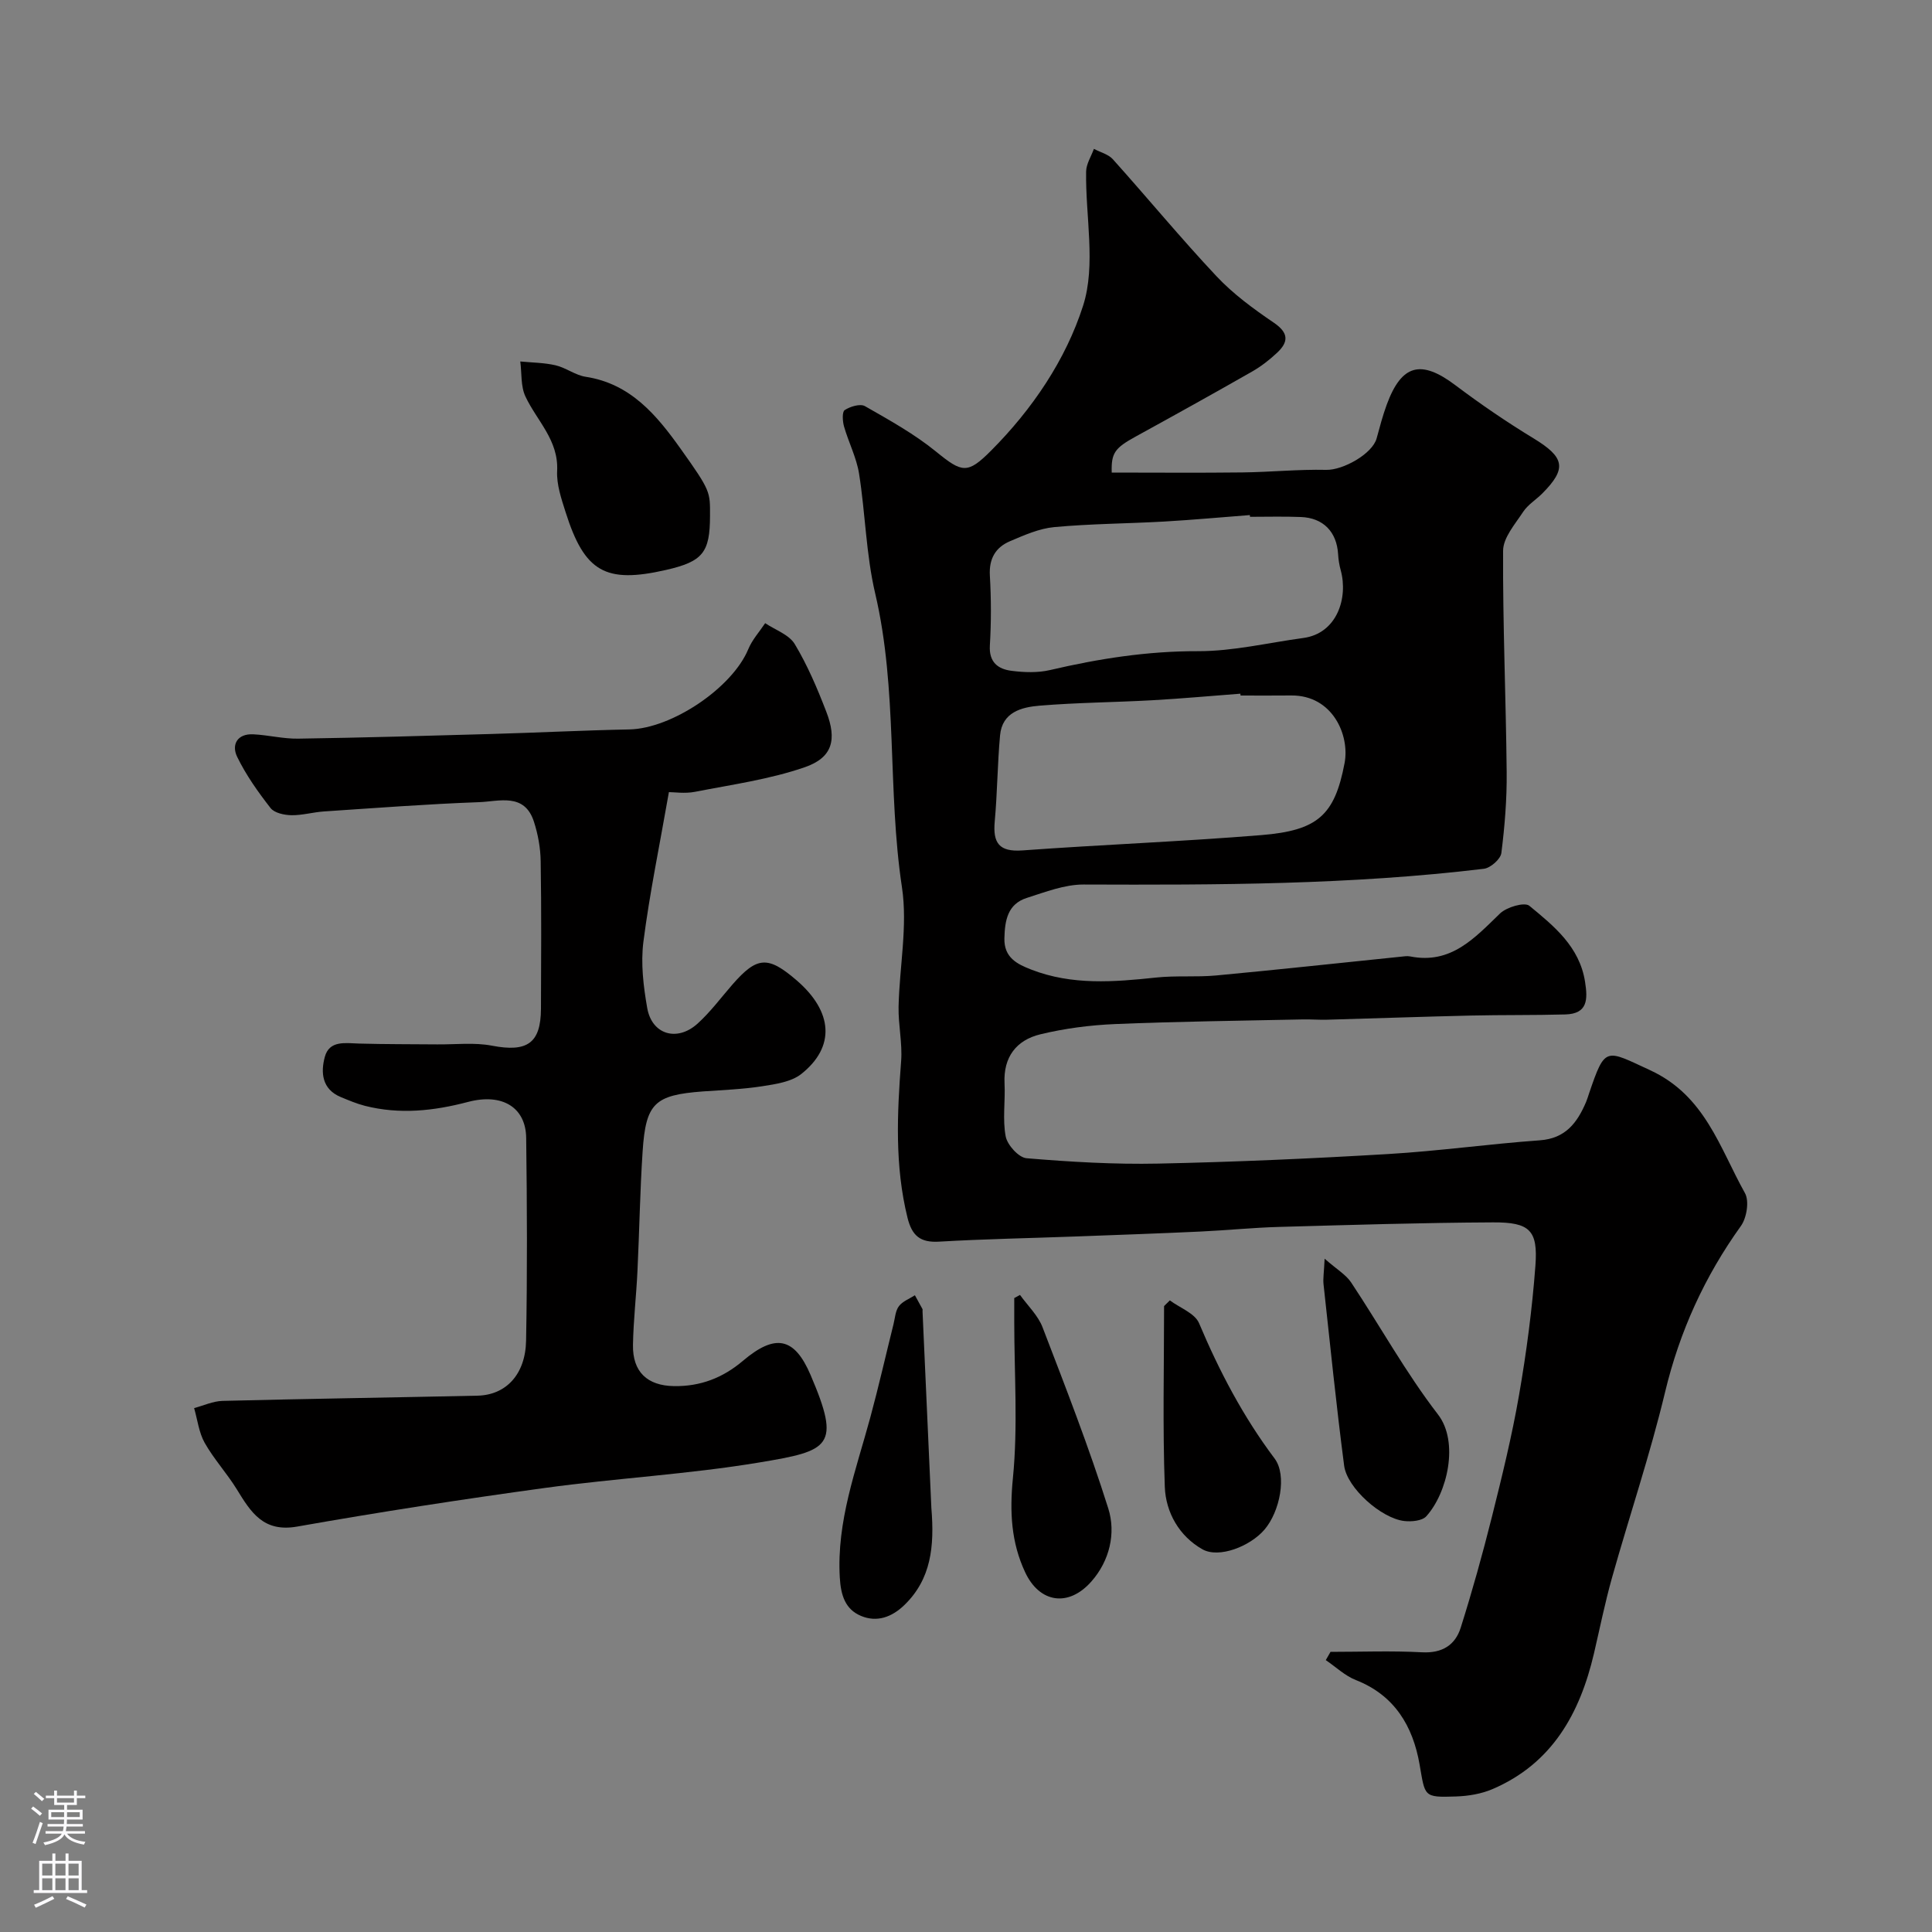 <svg enable-background="new 0 0 400 400" viewBox="0 0 400 400" xmlns="http://www.w3.org/2000/svg"><rect x="0" y="0" width="400" height="400" fill="#808080" stroke="none"/><g fill="#010000"><path d="m275.47 342c6.32 0 12.65-.25 18.96.09 4.18.22 6.87-1.51 8-5.11 2.39-7.57 4.52-15.22 6.45-22.92 2.09-8.35 4.15-16.74 5.62-25.21 1.54-8.86 2.72-17.83 3.39-26.8.55-7.33-1.16-9.01-8.77-8.97-14.77.07-29.54.53-44.3.94-5.44.15-10.87.71-16.31.96-8.6.4-17.2.7-25.8 1.02-9.43.35-18.88.52-28.3 1.07-3.91.23-5.6-1.25-6.52-4.95-2.66-10.75-2.15-21.55-1.32-32.43.28-3.7-.6-7.48-.53-11.22.17-8.27 1.91-16.73.7-24.77-3.05-20.19-.84-40.79-5.54-60.83-1.9-8.08-2.03-16.56-3.34-24.8-.53-3.33-2.17-6.48-3.11-9.76-.31-1.09-.43-3.04.14-3.41 1.14-.74 3.21-1.37 4.19-.81 5.06 2.89 10.24 5.76 14.73 9.42 5.37 4.37 6.48 4.71 11.38-.21 8.57-8.6 15.48-18.85 19.05-30 2.71-8.46.47-18.48.63-27.8.03-1.57 1.05-3.12 1.61-4.68 1.33.71 3 1.11 3.94 2.17 7.2 8.02 14.06 16.35 21.44 24.2 3.45 3.67 7.64 6.75 11.84 9.6 3.13 2.12 3.13 3.99.68 6.27-1.55 1.45-3.27 2.79-5.1 3.84-8.01 4.57-16.07 9.05-24.16 13.49-4.35 2.39-5.07 3.42-4.95 7.45 9.06 0 18.09.08 27.12-.03 5.77-.07 11.54-.66 17.3-.53 3.46.08 9.56-3.31 10.43-6.53.64-2.35 1.26-4.72 2.1-7 3.08-8.35 7.1-9.34 14.18-4.01 5.21 3.92 10.62 7.62 16.18 11 6.46 3.93 7 6.24 1.82 11.44-1.29 1.29-2.96 2.3-3.94 3.78-1.67 2.55-4.15 5.36-4.16 8.07-.08 15.26.59 30.53.74 45.8.06 5.6-.4 11.22-1.1 16.78-.16 1.26-2.24 3.09-3.61 3.26-27.54 3.32-55.2 3.36-82.89 3.26-3.92-.01-7.91 1.55-11.74 2.77-3.97 1.26-4.56 4.63-4.65 8.36-.1 4.03 2.67 5.36 5.58 6.49 8.42 3.27 17.1 2.57 25.83 1.64 4.11-.44 8.31-.05 12.43-.43 12.74-1.19 25.46-2.58 38.19-3.88.66-.07 1.36-.19 1.99-.06 8.45 1.67 13.32-3.8 18.6-8.9 1.37-1.32 5.07-2.4 6.06-1.59 5.1 4.2 10.4 8.46 11.54 15.75.57 3.63.57 6.62-4.09 6.75-6.53.18-13.07.08-19.6.23-9.91.23-19.82.58-29.73.86-1.69.05-3.38-.1-5.07-.06-12.93.28-25.87.42-38.8.96-5.19.22-10.44.9-15.48 2.12-4.97 1.2-7.7 4.71-7.42 10.19.18 3.66-.44 7.42.24 10.96.34 1.78 2.7 4.38 4.32 4.51 9.07.76 18.19 1.3 27.28 1.11 15.88-.33 31.75-1.04 47.6-1.98 10.48-.62 20.91-2.09 31.38-2.84 5.34-.38 7.75-3.65 9.58-7.93.25-.6.43-1.22.64-1.84 3.34-9.82 3.4-9 12.61-4.75 11.4 5.26 14.39 16.05 19.64 25.44.93 1.65.37 5.13-.83 6.81-7.52 10.48-12.69 21.82-15.71 34.43-3.1 12.94-7.38 25.6-10.99 38.43-1.45 5.16-2.51 10.43-3.73 15.66-2.91 12.42-8.66 22.78-20.99 28.07-2.33 1-5.04 1.45-7.6 1.53-6.76.23-6.35.02-7.52-6.68-1.38-7.86-5.15-14.27-13.18-17.42-2.27-.89-4.16-2.73-6.23-4.13.32-.58.65-1.14.98-1.71zm-18.63-198c-.01-.13-.02-.25-.03-.38-6.09.46-12.18 1.02-18.28 1.36-7.76.43-15.55.48-23.29 1.12-3.73.31-7.76 1.33-8.19 6.16-.54 5.91-.56 11.88-1.1 17.79-.41 4.46.87 6.37 5.74 6.02 16.47-1.2 32.98-1.83 49.44-3.17 11.7-.95 15.2-4.11 17.25-14.91 1.1-5.78-2.48-14.07-11.03-14-3.51.04-7.01.01-10.51.01zm1.96-37c-.01-.12-.02-.24-.03-.36-5.91.45-11.82 1-17.74 1.34-7.58.43-15.2.45-22.75 1.15-3.13.29-6.23 1.67-9.19 2.93-2.97 1.27-4.35 3.61-4.15 7.1.28 4.81.29 9.66 0 14.47-.21 3.51 1.71 4.91 4.52 5.26 2.6.33 5.4.43 7.93-.16 10.09-2.36 20.18-3.94 30.64-3.91 7.26.02 14.53-1.75 21.8-2.73 7-.94 9.31-8.31 7.76-13.99-.3-1.09-.49-2.24-.55-3.37-.28-4.62-3.08-7.53-7.74-7.69-3.51-.14-7.01-.04-10.5-.04z"/><path d="m138.49 164c-1.92 10.99-3.99 20.94-5.28 30.98-.57 4.48 0 9.23.79 13.72.96 5.49 6.17 7.06 10.41 3.24 2.67-2.41 4.85-5.37 7.23-8.1 5.11-5.85 7.35-5.99 13.32-.85 7.48 6.46 8.03 13.72.96 19.35-2.09 1.66-5.34 2.12-8.14 2.56-4.05.63-8.18.77-12.28 1.07-9.95.75-11.79 2.41-12.45 12.39-.55 8.25-.67 16.52-1.07 24.78-.24 5.1-.84 10.2-.93 15.3-.1 5.58 2.95 8.46 8.51 8.54 5.42.08 10.06-1.68 14.26-5.24 6.67-5.65 10.64-4.91 13.99 2.91 6.37 14.87 4 15.71-10.61 18.14-14.67 2.44-29.61 3.25-44.37 5.27-17.15 2.35-34.26 4.99-51.3 8-7.01 1.24-9.59-2.97-12.5-7.71-2.04-3.32-4.74-6.24-6.65-9.62-1.2-2.13-1.49-4.78-2.19-7.2 1.96-.52 3.92-1.44 5.89-1.49 17.59-.44 35.18-.7 52.78-1.08 5.88-.13 9.93-4.37 10.06-11.4.26-13.99.2-27.99.02-41.98-.08-6.25-4.88-9.32-12.03-7.44-7.14 1.88-14.17 2.63-21.36.81-1.71-.44-3.36-1.14-5-1.82-3.92-1.62-4.17-5.12-3.3-8.31.94-3.49 4.28-2.84 7.13-2.76 5.37.15 10.75.12 16.13.17 3.79.04 7.69-.44 11.36.27 7.25 1.39 10.1-.48 10.13-7.65.04-10.19.11-20.39-.06-30.58-.04-2.73-.56-5.56-1.4-8.16-1.96-6.05-7.24-4.17-11.37-4.03-10.71.39-21.4 1.21-32.09 1.92-2.26.15-4.51.82-6.76.78-1.48-.03-3.51-.46-4.31-1.49-2.59-3.32-5.08-6.83-6.91-10.6-1.22-2.51.02-4.82 3.33-4.66 3.11.15 6.2.95 9.29.9 13.26-.2 26.52-.58 39.79-.96 9.6-.27 19.19-.76 28.79-.95 8.79-.18 21.32-8.62 24.63-16.63.8-1.94 2.31-3.59 3.49-5.37 2.1 1.41 4.95 2.37 6.13 4.34 2.64 4.39 4.67 9.18 6.52 13.98 2.26 5.83 1.29 9.53-4.49 11.52-7.29 2.51-15.09 3.59-22.71 5.08-2.07.4-4.27.06-5.38.06z"/><path d="m147 106.81c-.01 7.62-1.5 9.45-9.15 11.2-12.51 2.85-16.83.41-20.75-11.98-.88-2.77-1.89-5.72-1.75-8.54.32-6.37-4.19-10.35-6.56-15.39-1-2.12-.75-4.82-1.07-7.26 2.44.24 4.93.24 7.3.79 2.15.5 4.09 2.05 6.24 2.38 9.31 1.42 14.72 7.98 19.66 14.91 6.26 8.78 6.09 8.9 6.08 13.89z"/><path d="m192.83 312.23c.66 7.97-.05 14.68-5.55 20.04-2.64 2.57-5.74 3.66-9.01 2.29-3.26-1.36-4.19-4.25-4.4-7.97-.67-11.63 3.36-22.23 6.31-33.1 1.74-6.42 3.21-12.91 4.82-19.37.31-1.26.38-2.73 1.11-3.69.76-1.01 2.18-1.53 3.31-2.26.52.95 1.05 1.89 1.56 2.84.07.13.01.33.02.49.62 13.87 1.25 27.74 1.83 40.73z"/><path d="m242.2 269.23c2.07 1.55 5.18 2.66 6.05 4.72 4.2 9.95 9.14 19.37 15.65 28.03 2.59 3.46 1.1 10.96-2.1 14.71-2.97 3.47-9.44 6.01-12.86 4.07-4.79-2.71-7.58-7.62-7.78-12.92-.46-12.46-.15-24.95-.15-37.43.39-.39.79-.78 1.19-1.18z"/><path d="m211.18 268.1c1.59 2.22 3.72 4.23 4.67 6.7 4.77 12.42 9.62 24.84 13.61 37.52 1.61 5.11.28 10.83-3.51 15.12-4.72 5.35-10.71 4.45-13.69-1.89-2.91-6.2-3.24-12.52-2.55-19.5 1.06-10.72.28-21.62.28-32.44 0-1.62 0-3.24 0-4.86.4-.21.8-.43 1.19-.65z"/><path d="m274.25 260.6c2.55 2.24 4.42 3.31 5.49 4.92 6.04 9.09 11.34 18.72 17.98 27.33 4.4 5.7 1.95 16.25-2.42 21.08-.86.95-3.06 1.15-4.56.98-4.73-.54-11.84-6.81-12.45-11.46-1.63-12.5-2.9-25.05-4.27-37.59-.12-1.14.09-2.31.23-5.26z"/></g><path d="m6.44 374.46.42-.45c.65.47 1.27.95 1.85 1.44l-.45.49c-.65-.56-1.25-1.06-1.82-1.48m.93 7.33-.63-.26c.55-1.36 1.05-2.8 1.52-4.33.19.1.38.19.59.27-.46 1.29-.95 2.73-1.48 4.32m-.38-10.38.44-.42c.43.34 1.01.82 1.74 1.44l-.49.49c-.53-.51-1.09-1.01-1.69-1.51m2.5.35h1.72v-1.04h.59v1.04h3.52v-1.04h.59v1.04h1.75v.53h-1.75v1.42h-2.03v.97h3.22v2.03h-3.24c0 .35-.01.66-.03.93h3.32v.53h-3.37c-.03.27-.08.58-.15.94h3.96v.53h-3.71c.67.92 1.93 1.48 3.79 1.68-.13.24-.23.44-.29.59-2.13-.38-3.48-1.08-4.04-2.12-.43.97-1.77 1.72-4.03 2.23-.09-.19-.2-.37-.33-.55 2.1-.42 3.37-1.03 3.81-1.83h-3.36v-.53h3.58c.08-.29.13-.61.16-.94h-3.33v-.53h3.39c.02-.27.04-.58.04-.93h-3.23v-2.03h3.25v-.97h-2.07v-1.42h-1.73zm1.12 3.44v1h2.65c.01-.3.02-.44.01-.4v-.25-.35zm1.19-2h3.52v-.91h-3.52zm4.71 2h-2.63v.59c0 .15-.01.28-.01.4h2.64z" fill="#fbfafc"/><path d="m13.56 383.74h.63v1.52h2.72v6.07h1.13v.6h-11.06v-.6h1.13v-6.07h2.73v-1.52h.63v1.52h2.1v-1.52zm-2.69 8.83.38.56c-1.24.63-2.53 1.25-3.85 1.85-.1-.21-.21-.42-.34-.63 1.36-.55 2.63-1.15 3.81-1.78m-2.13-4.27h2.1v-2.45h-2.1zm0 3.04h2.1v-2.46h-2.1zm2.72-3.04h2.1v-2.45h-2.1zm0 3.04h2.1v-2.46h-2.1zm6.07 3.6c-1.41-.71-2.7-1.3-3.86-1.78l.35-.56c1.45.62 2.75 1.19 3.88 1.72zm-1.25-9.09h-2.1v2.45h2.1zm-2.09 5.49h2.1v-2.45h-2.1z" fill="#fbfafc"/></svg>